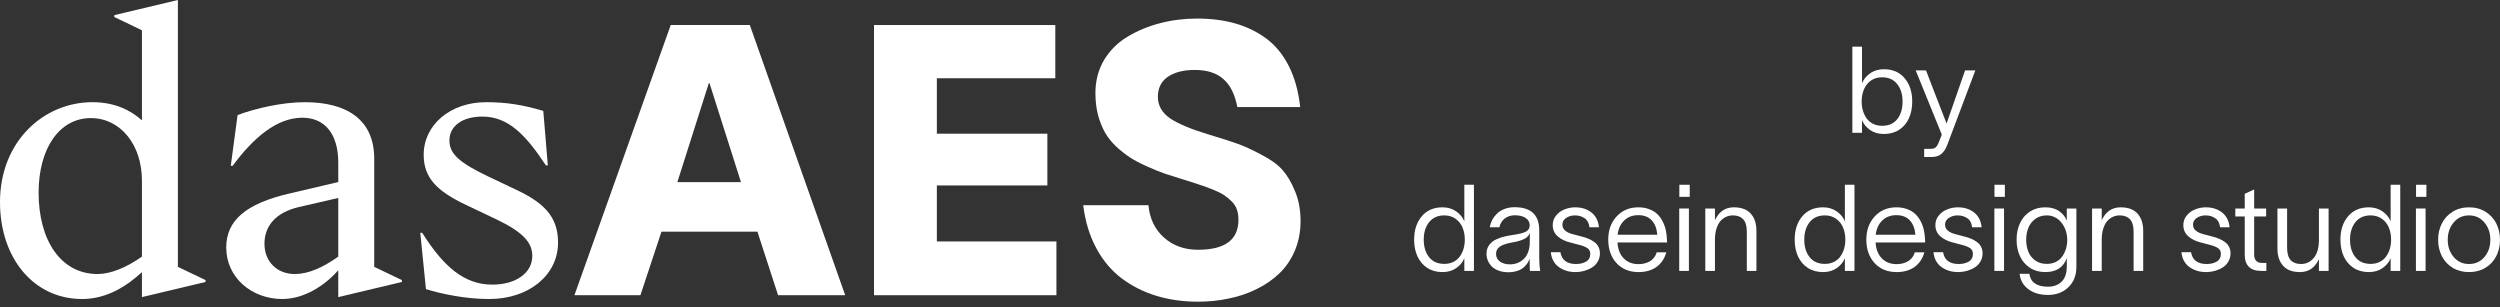 <svg width="228" height="28" viewBox="0 0 228 28" fill="none" xmlns="http://www.w3.org/2000/svg">
<rect x="0" y="0" width="228" height="28" fill="#333333" stroke="none"/>
<g id="Group 14308">
<g id="dasAES">
<path d="M7.491 27.27C9.803 27.27 11.633 26.027 12.944 24.819V27.097L18.744 25.716V25.544L16.224 24.336V0L10.425 1.381V1.553L12.944 2.761V10.977C11.909 10.045 10.459 9.32 8.423 9.32C4.004 9.32 0 12.875 0 18.433C0 23.542 3.072 27.27 7.491 27.27ZM3.521 17.57C3.521 13.531 5.419 10.77 8.284 10.77C10.977 10.77 12.944 13.186 12.944 16.465V23.404C11.529 24.405 10.079 24.991 8.906 24.991C5.523 24.991 3.521 21.885 3.521 17.57Z" fill="white"/>
<path d="M30.85 14.843V16.603L26.432 17.639C22.393 18.571 20.633 20.124 20.633 22.575C20.633 25.302 22.945 27.27 25.741 27.27C27.744 27.27 29.642 26.027 30.85 24.646V27.097L36.649 25.716V25.544L34.129 24.336V14.463C34.129 10.873 31.575 9.32 27.812 9.32C25.741 9.32 23.325 9.872 21.668 10.494L21.047 15.119H21.22C23.084 12.599 25.224 10.735 27.571 10.735C29.573 10.735 30.85 12.15 30.85 14.843ZM24.119 22.23C24.119 20.573 25.189 19.365 27.26 18.882L30.85 18.053V23.404C29.435 24.405 28.123 24.991 26.881 24.991C25.258 24.991 24.119 23.852 24.119 22.23Z" fill="white"/>
<path d="M44.612 27.27C48.271 27.27 50.894 25.061 50.894 22.126C50.894 19.986 49.858 18.64 47.27 17.397L44.508 16.086C41.919 14.843 40.987 14.049 40.987 12.806C40.987 11.495 42.161 10.632 43.99 10.632C46.372 10.632 47.96 12.323 49.789 15.085H49.962L49.548 10.114C47.684 9.562 46.2 9.32 44.336 9.32C41.056 9.32 38.64 11.391 38.64 14.118C38.64 16.224 39.848 17.432 42.541 18.709L45.302 20.021C47.753 21.194 48.547 22.161 48.547 23.334C48.547 24.888 47.062 25.958 44.888 25.958C42.334 25.958 40.435 24.301 38.502 21.229H38.329L38.847 26.372C40.331 26.821 42.472 27.27 44.612 27.27Z" fill="white"/>
<path d="M58.406 26.924H52.388L61.17 2.283H68.383L77.081 26.924H70.962L69.075 21.126H60.327L58.406 26.924ZM61.776 16.609H67.575L64.709 7.592H64.642L61.776 16.609Z" fill="white"/>
<path d="M96.244 2.283V7.137H85.441V12.193H95.52V16.913H85.441V22.02H96.346V26.924H79.71V2.283H96.244Z" fill="white"/>
<path d="M104.739 18.716C104.852 19.941 105.324 20.924 106.155 21.666C106.987 22.407 108.02 22.778 109.256 22.778C111.717 22.778 112.947 21.868 112.947 20.048C112.947 19.711 112.903 19.407 112.813 19.138C112.723 18.857 112.565 18.604 112.341 18.379C112.116 18.154 111.886 17.963 111.65 17.806C111.425 17.649 111.088 17.48 110.638 17.3C110.2 17.121 109.801 16.974 109.442 16.862C109.093 16.739 108.605 16.581 107.975 16.39C107.29 16.177 106.706 15.991 106.222 15.834C105.751 15.665 105.211 15.446 104.604 15.177C103.998 14.907 103.486 14.637 103.071 14.368C102.655 14.098 102.233 13.767 101.806 13.373C101.38 12.969 101.037 12.542 100.778 12.092C100.52 11.632 100.306 11.098 100.138 10.491C99.981 9.873 99.902 9.204 99.902 8.485C99.902 7.362 100.166 6.356 100.694 5.468C101.233 4.581 101.947 3.873 102.835 3.345C103.734 2.805 104.722 2.395 105.801 2.114C106.88 1.833 107.998 1.693 109.155 1.693C110.436 1.693 111.593 1.839 112.627 2.131C113.672 2.423 114.616 2.878 115.459 3.496C116.302 4.114 116.993 4.951 117.532 6.008C118.071 7.064 118.42 8.317 118.577 9.766H112.846C112.622 8.598 112.195 7.744 111.565 7.204C110.947 6.654 110.077 6.379 108.953 6.379C107.942 6.379 107.127 6.586 106.509 7.002C105.902 7.418 105.599 8.03 105.599 8.839C105.599 9.626 105.97 10.278 106.711 10.794C107.464 11.3 108.666 11.8 110.318 12.294C111.408 12.62 112.251 12.89 112.846 13.104C113.453 13.317 114.178 13.649 115.021 14.098C115.875 14.536 116.521 15.002 116.959 15.497C117.397 15.991 117.779 16.637 118.105 17.435C118.442 18.233 118.611 19.143 118.611 20.166C118.611 21.143 118.437 22.042 118.088 22.863C117.74 23.683 117.268 24.374 116.672 24.936C116.088 25.497 115.397 25.975 114.599 26.368C113.801 26.762 112.953 27.048 112.054 27.228C111.155 27.419 110.223 27.514 109.256 27.514C107.897 27.514 106.627 27.335 105.447 26.975C104.279 26.616 103.222 26.082 102.278 25.374C101.346 24.666 100.576 23.744 99.969 22.61C99.362 21.475 98.969 20.177 98.79 18.716H104.739Z" fill="white"/>
</g>
<g id="powerd by dasein design studio">
<path d="M171.81 6.314C172.613 6.314 173.243 6.586 173.702 7.131C174.164 7.675 174.395 8.386 174.395 9.264C174.395 9.834 174.295 10.341 174.094 10.785C173.893 11.229 173.596 11.58 173.202 11.838C172.808 12.092 172.344 12.22 171.81 12.22C171.319 12.22 170.898 12.098 170.547 11.854C170.2 11.607 169.96 11.312 169.827 10.968H169.816V12.112H168.935V4.255H169.816V7.577H169.827C169.963 7.236 170.205 6.941 170.553 6.69C170.904 6.439 171.323 6.314 171.81 6.314ZM169.784 9.264C169.784 9.554 169.822 9.828 169.897 10.086C169.972 10.344 170.083 10.579 170.23 10.79C170.377 10.998 170.572 11.165 170.816 11.29C171.063 11.412 171.343 11.473 171.654 11.473C172.249 11.473 172.708 11.27 173.03 10.866C173.352 10.457 173.514 9.923 173.514 9.264C173.514 8.605 173.349 8.071 173.019 7.663C172.693 7.254 172.238 7.05 171.654 7.05C171.346 7.05 171.07 7.111 170.827 7.233C170.587 7.351 170.391 7.514 170.241 7.722C170.09 7.926 169.976 8.159 169.897 8.42C169.822 8.682 169.784 8.963 169.784 9.264Z" fill="white"/>
<path d="M175.653 6.421C175.817 6.848 176.111 7.611 176.534 8.711C176.96 9.807 177.29 10.654 177.523 11.252H177.533L179.215 6.421H180.151C179.291 8.689 178.436 10.957 177.587 13.225C177.451 13.583 177.274 13.853 177.055 14.036C176.837 14.222 176.545 14.316 176.179 14.316H175.486V13.574H176.066C176.195 13.574 176.305 13.558 176.394 13.526C176.484 13.493 176.559 13.434 176.62 13.348C176.681 13.266 176.724 13.196 176.749 13.139C176.777 13.085 176.817 12.99 176.867 12.854C176.878 12.822 176.887 12.798 176.894 12.784L177.093 12.279L174.712 6.421H175.653Z" fill="white"/>
<path d="M131.554 18.908C132.041 18.908 132.46 19.034 132.811 19.284C133.166 19.535 133.408 19.831 133.537 20.171H133.547V16.85H134.423V24.707H133.547V23.562H133.537C133.404 23.906 133.162 24.201 132.811 24.449C132.464 24.692 132.044 24.814 131.554 24.814C131.023 24.814 130.561 24.687 130.167 24.433C129.773 24.175 129.474 23.823 129.27 23.379C129.069 22.935 128.969 22.428 128.969 21.858C128.969 20.984 129.2 20.275 129.662 19.73C130.124 19.182 130.755 18.908 131.554 18.908ZM129.845 21.858C129.845 22.514 130.008 23.046 130.334 23.454C130.66 23.863 131.122 24.067 131.72 24.067C132.032 24.067 132.31 24.006 132.553 23.884C132.797 23.759 132.992 23.593 133.139 23.385C133.289 23.173 133.402 22.939 133.478 22.681C133.553 22.423 133.59 22.149 133.59 21.858C133.59 21.454 133.522 21.088 133.386 20.762C133.254 20.433 133.042 20.164 132.752 19.956C132.465 19.748 132.121 19.644 131.72 19.644C131.129 19.644 130.669 19.849 130.339 20.257C130.01 20.665 129.845 21.199 129.845 21.858Z" fill="white"/>
<path d="M135.864 20.725C135.899 20.506 135.969 20.295 136.073 20.09C136.181 19.883 136.324 19.687 136.503 19.505C136.682 19.322 136.911 19.175 137.191 19.064C137.474 18.953 137.787 18.897 138.131 18.897C139.629 18.897 140.378 19.601 140.378 21.009V23.541C140.378 23.924 140.406 24.313 140.464 24.707H139.529C139.514 24.517 139.507 24.234 139.507 23.858V23.616H139.496C139.457 23.723 139.409 23.825 139.351 23.922C139.298 24.019 139.217 24.125 139.109 24.239C139.006 24.354 138.887 24.454 138.755 24.54C138.622 24.622 138.452 24.691 138.244 24.744C138.04 24.802 137.816 24.83 137.572 24.83C137.243 24.83 136.947 24.782 136.686 24.685C136.424 24.588 136.213 24.461 136.052 24.304C135.894 24.142 135.774 23.963 135.692 23.766C135.609 23.569 135.568 23.365 135.568 23.154C135.568 22.989 135.589 22.838 135.632 22.702C135.675 22.562 135.738 22.441 135.821 22.337C135.903 22.233 135.993 22.14 136.089 22.057C136.19 21.971 136.308 21.898 136.444 21.837C136.58 21.776 136.709 21.724 136.831 21.681C136.956 21.635 137.096 21.595 137.25 21.563C137.408 21.527 137.546 21.498 137.664 21.477C137.786 21.455 137.918 21.434 138.062 21.412C138.183 21.395 138.273 21.38 138.33 21.369C138.757 21.294 139.059 21.198 139.238 21.079C139.418 20.961 139.507 20.784 139.507 20.547C139.507 20.264 139.385 20.042 139.142 19.881C138.902 19.716 138.572 19.634 138.153 19.634C137.791 19.634 137.483 19.732 137.229 19.929C136.978 20.123 136.817 20.388 136.745 20.725H135.864ZM136.439 23.154C136.439 23.44 136.555 23.671 136.788 23.847C137.021 24.022 137.329 24.11 137.712 24.11C137.952 24.11 138.178 24.069 138.389 23.987C138.601 23.904 138.792 23.782 138.964 23.621C139.136 23.46 139.271 23.247 139.367 22.982C139.468 22.713 139.518 22.407 139.518 22.063V21.251C139.468 21.387 139.391 21.506 139.287 21.606C139.186 21.706 139.016 21.803 138.776 21.896C138.54 21.986 138.233 22.061 137.857 22.122C137.388 22.204 137.033 22.326 136.793 22.487C136.557 22.648 136.439 22.871 136.439 23.154Z" fill="white"/>
<path d="M144.956 20.725C144.921 20.355 144.777 20.083 144.526 19.908C144.276 19.732 143.978 19.644 143.634 19.644C143.33 19.644 143.063 19.721 142.834 19.875C142.604 20.026 142.49 20.232 142.49 20.494C142.49 20.913 142.821 21.205 143.484 21.369L144.242 21.568C144.474 21.626 144.682 21.694 144.865 21.773C145.048 21.848 145.221 21.944 145.386 22.063C145.555 22.181 145.684 22.328 145.773 22.503C145.866 22.679 145.913 22.878 145.913 23.1C145.913 23.387 145.843 23.644 145.703 23.874C145.567 24.099 145.388 24.279 145.166 24.411C144.947 24.544 144.711 24.644 144.457 24.712C144.206 24.78 143.953 24.814 143.699 24.814C143.498 24.814 143.301 24.796 143.108 24.76C142.918 24.725 142.726 24.662 142.533 24.572C142.339 24.483 142.167 24.372 142.017 24.239C141.866 24.103 141.737 23.929 141.63 23.718C141.526 23.506 141.461 23.268 141.436 23.003H142.312C142.431 23.72 142.905 24.078 143.736 24.078C144.095 24.078 144.399 24.005 144.65 23.858C144.904 23.707 145.032 23.473 145.032 23.154C145.032 22.921 144.944 22.745 144.768 22.627C144.593 22.509 144.333 22.407 143.989 22.321C143.896 22.296 143.763 22.262 143.591 22.218C143.419 22.172 143.287 22.136 143.194 22.111C142.735 22 142.355 21.812 142.054 21.547C141.757 21.282 141.608 20.941 141.608 20.526C141.608 20.192 141.712 19.901 141.92 19.65C142.131 19.395 142.391 19.209 142.699 19.091C143.007 18.969 143.33 18.908 143.667 18.908C144.243 18.908 144.731 19.062 145.128 19.37C145.53 19.678 145.762 20.13 145.827 20.725H144.956Z" fill="white"/>
<path d="M151.964 23.014C151.803 23.594 151.502 24.04 151.061 24.352C150.621 24.66 150.081 24.814 149.444 24.814C148.602 24.814 147.928 24.54 147.423 23.992C146.921 23.44 146.671 22.726 146.671 21.848C146.671 20.999 146.925 20.296 147.434 19.741C147.946 19.186 148.605 18.908 149.411 18.908C149.784 18.908 150.119 18.965 150.416 19.08C150.717 19.195 150.964 19.347 151.158 19.537C151.351 19.723 151.513 19.947 151.642 20.209C151.774 20.47 151.869 20.739 151.926 21.015C151.984 21.291 152.018 21.583 152.028 21.891C152.028 21.912 152.03 21.948 152.034 21.998C152.037 22.048 152.039 22.086 152.039 22.111H147.514C147.55 22.724 147.74 23.207 148.084 23.562C148.432 23.913 148.878 24.089 149.422 24.089C149.838 24.089 150.192 23.999 150.486 23.82C150.784 23.637 150.986 23.369 151.093 23.014H151.964ZM147.525 21.407H151.147C151.097 20.845 150.927 20.407 150.637 20.096C150.346 19.78 149.938 19.623 149.411 19.623C148.885 19.623 148.455 19.786 148.122 20.112C147.788 20.438 147.59 20.87 147.525 21.407Z" fill="white"/>
<path d="M154.103 17.952H153.157V16.85H154.103V17.952ZM153.146 24.707V19.016H154.028V24.707H153.146Z" fill="white"/>
<path d="M155.522 24.707V19.016H156.403V20.085C156.765 19.3 157.34 18.908 158.128 18.908C158.812 18.908 159.326 19.1 159.67 19.483C160.014 19.866 160.186 20.39 160.186 21.052V24.707H159.31V21.128C159.31 20.608 159.199 20.232 158.977 19.999C158.759 19.763 158.443 19.644 158.031 19.644C157.813 19.644 157.607 19.689 157.413 19.779C157.223 19.865 157.051 19.995 156.897 20.171C156.747 20.343 156.627 20.576 156.537 20.87C156.448 21.16 156.403 21.493 156.403 21.869V24.707H155.522Z" fill="white"/>
<path d="M166.259 18.908C166.746 18.908 167.165 19.034 167.516 19.284C167.871 19.535 168.113 19.831 168.242 20.171H168.253V16.85H169.128V24.707H168.253V23.562H168.242C168.109 23.906 167.867 24.201 167.516 24.449C167.169 24.692 166.75 24.814 166.259 24.814C165.729 24.814 165.266 24.687 164.872 24.433C164.478 24.175 164.179 23.823 163.975 23.379C163.774 22.935 163.674 22.428 163.674 21.858C163.674 20.984 163.905 20.275 164.367 19.73C164.829 19.182 165.46 18.908 166.259 18.908ZM164.55 21.858C164.55 22.514 164.713 23.046 165.039 23.454C165.365 23.863 165.827 24.067 166.425 24.067C166.737 24.067 167.015 24.006 167.258 23.884C167.502 23.759 167.697 23.593 167.844 23.385C167.995 23.173 168.107 22.939 168.183 22.681C168.258 22.423 168.296 22.149 168.296 21.858C168.296 21.454 168.227 21.088 168.091 20.762C167.959 20.433 167.747 20.164 167.457 19.956C167.171 19.748 166.827 19.644 166.425 19.644C165.834 19.644 165.374 19.849 165.044 20.257C164.715 20.665 164.55 21.199 164.55 21.858Z" fill="white"/>
<path d="M175.502 23.014C175.341 23.594 175.04 24.04 174.599 24.352C174.159 24.66 173.619 24.814 172.982 24.814C172.14 24.814 171.466 24.54 170.961 23.992C170.459 23.44 170.209 22.726 170.209 21.848C170.209 20.999 170.463 20.296 170.972 19.741C171.484 19.186 172.143 18.908 172.949 18.908C173.322 18.908 173.657 18.965 173.954 19.08C174.255 19.195 174.502 19.347 174.696 19.537C174.889 19.723 175.051 19.947 175.18 20.209C175.312 20.47 175.407 20.739 175.464 21.015C175.522 21.291 175.556 21.583 175.567 21.891C175.567 21.912 175.568 21.948 175.572 21.998C175.575 22.048 175.577 22.086 175.577 22.111H171.052C171.088 22.724 171.278 23.207 171.622 23.562C171.97 23.913 172.416 24.089 172.96 24.089C173.376 24.089 173.73 23.999 174.024 23.82C174.322 23.637 174.524 23.369 174.631 23.014H175.502ZM171.063 21.407H174.685C174.635 20.845 174.465 20.407 174.175 20.096C173.884 19.78 173.476 19.623 172.949 19.623C172.423 19.623 171.993 19.786 171.66 20.112C171.326 20.438 171.128 20.87 171.063 21.407Z" fill="white"/>
<path d="M179.855 20.725C179.819 20.355 179.676 20.083 179.425 19.908C179.174 19.732 178.877 19.644 178.533 19.644C178.228 19.644 177.962 19.721 177.732 19.875C177.503 20.026 177.388 20.232 177.388 20.494C177.388 20.913 177.72 21.205 178.382 21.369L179.14 21.568C179.373 21.626 179.581 21.694 179.764 21.773C179.946 21.848 180.12 21.944 180.285 22.063C180.453 22.181 180.582 22.328 180.672 22.503C180.765 22.679 180.812 22.878 180.812 23.1C180.812 23.387 180.742 23.644 180.602 23.874C180.466 24.099 180.287 24.279 180.065 24.411C179.846 24.544 179.61 24.644 179.355 24.712C179.104 24.78 178.852 24.814 178.597 24.814C178.397 24.814 178.2 24.796 178.006 24.76C177.816 24.725 177.625 24.662 177.431 24.572C177.238 24.483 177.066 24.372 176.915 24.239C176.765 24.103 176.636 23.929 176.528 23.718C176.425 23.506 176.36 23.268 176.335 23.003H177.211C177.329 23.72 177.804 24.078 178.635 24.078C178.993 24.078 179.298 24.005 179.549 23.858C179.803 23.707 179.93 23.473 179.93 23.154C179.93 22.921 179.842 22.745 179.667 22.627C179.491 22.509 179.232 22.407 178.888 22.321C178.794 22.296 178.662 22.262 178.49 22.218C178.318 22.172 178.185 22.136 178.092 22.111C177.634 22 177.254 21.812 176.953 21.547C176.656 21.282 176.507 20.941 176.507 20.526C176.507 20.192 176.611 19.901 176.819 19.65C177.03 19.395 177.29 19.209 177.598 19.091C177.906 18.969 178.228 18.908 178.565 18.908C179.142 18.908 179.629 19.062 180.027 19.37C180.428 19.678 180.661 20.13 180.726 20.725H179.855Z" fill="white"/>
<path d="M182.843 17.952H181.897V16.85H182.843V17.952ZM181.886 24.707V19.016H182.768V24.707H181.886Z" fill="white"/>
<path d="M188.491 19.016H189.367V24.32C189.367 25.108 189.121 25.735 188.631 26.201C188.143 26.666 187.524 26.899 186.771 26.899C186.058 26.899 185.467 26.727 184.998 26.383C184.529 26.039 184.258 25.568 184.186 24.97H185.078C185.193 25.755 185.757 26.147 186.771 26.147C187.298 26.147 187.715 25.993 188.023 25.685C188.335 25.38 188.491 24.918 188.491 24.298V23.562H188.48C188.172 24.397 187.522 24.814 186.529 24.814C185.992 24.814 185.523 24.683 185.121 24.422C184.724 24.157 184.423 23.804 184.219 23.363C184.014 22.919 183.912 22.417 183.912 21.858C183.912 21.3 184.014 20.8 184.219 20.359C184.423 19.915 184.724 19.562 185.121 19.3C185.523 19.039 185.992 18.908 186.529 18.908C187.042 18.908 187.461 19.023 187.787 19.252C188.117 19.481 188.348 19.763 188.48 20.096H188.491V19.016ZM184.788 21.858C184.788 22.263 184.853 22.629 184.982 22.955C185.114 23.281 185.326 23.548 185.616 23.756C185.906 23.963 186.255 24.067 186.664 24.067C186.936 24.067 187.181 24.021 187.4 23.927C187.619 23.834 187.796 23.714 187.932 23.567C188.072 23.417 188.188 23.243 188.281 23.046C188.375 22.846 188.439 22.648 188.475 22.455C188.514 22.258 188.534 22.059 188.534 21.858C188.534 21.654 188.509 21.45 188.459 21.246C188.412 21.038 188.337 20.839 188.233 20.649C188.129 20.456 188.004 20.286 187.857 20.139C187.714 19.988 187.538 19.868 187.33 19.779C187.126 19.689 186.904 19.644 186.664 19.644C186.266 19.644 185.922 19.748 185.632 19.956C185.342 20.164 185.129 20.433 184.992 20.762C184.856 21.092 184.788 21.457 184.788 21.858Z" fill="white"/>
<path d="M190.796 24.707V19.016H191.678V20.085C192.04 19.3 192.615 18.908 193.403 18.908C194.087 18.908 194.601 19.1 194.945 19.483C195.289 19.866 195.461 20.39 195.461 21.052V24.707H194.585V21.128C194.585 20.608 194.474 20.232 194.252 19.999C194.033 19.763 193.718 19.644 193.306 19.644C193.087 19.644 192.881 19.689 192.688 19.779C192.498 19.865 192.326 19.995 192.172 20.171C192.022 20.343 191.902 20.576 191.812 20.87C191.722 21.16 191.678 21.493 191.678 21.869V24.707H190.796Z" fill="white"/>
<path d="M202.469 20.725C202.433 20.355 202.29 20.083 202.039 19.908C201.788 19.732 201.491 19.644 201.147 19.644C200.842 19.644 200.575 19.721 200.346 19.875C200.117 20.026 200.002 20.232 200.002 20.494C200.002 20.913 200.333 21.205 200.996 21.369L201.754 21.568C201.987 21.626 202.195 21.694 202.377 21.773C202.56 21.848 202.734 21.944 202.899 22.063C203.067 22.181 203.196 22.328 203.286 22.503C203.379 22.679 203.425 22.878 203.425 23.1C203.425 23.387 203.355 23.644 203.216 23.874C203.08 24.099 202.9 24.279 202.678 24.411C202.46 24.544 202.223 24.644 201.969 24.712C201.718 24.78 201.466 24.814 201.211 24.814C201.011 24.814 200.813 24.796 200.62 24.76C200.43 24.725 200.238 24.662 200.045 24.572C199.852 24.483 199.68 24.372 199.529 24.239C199.379 24.103 199.25 23.929 199.142 23.718C199.038 23.506 198.974 23.268 198.949 23.003H199.825C199.943 23.72 200.418 24.078 201.249 24.078C201.607 24.078 201.912 24.005 202.162 23.858C202.417 23.707 202.544 23.473 202.544 23.154C202.544 22.921 202.456 22.745 202.281 22.627C202.105 22.509 201.845 22.407 201.501 22.321C201.408 22.296 201.276 22.262 201.104 22.218C200.932 22.172 200.799 22.136 200.706 22.111C200.247 22 199.868 21.812 199.567 21.547C199.269 21.282 199.121 20.941 199.121 20.526C199.121 20.192 199.225 19.901 199.432 19.65C199.644 19.395 199.903 19.209 200.212 19.091C200.52 18.969 200.842 18.908 201.179 18.908C201.756 18.908 202.243 19.062 202.641 19.37C203.042 19.678 203.275 20.13 203.339 20.725H202.469Z" fill="white"/>
<path d="M205.58 23.234C205.58 23.474 205.641 23.659 205.763 23.788C205.888 23.917 206.062 23.981 206.284 23.981H206.693V24.707H206.22C205.715 24.707 205.338 24.579 205.091 24.325C204.844 24.067 204.72 23.718 204.72 23.277V19.741H203.861V19.016H204.72V17.672L205.58 17.28V19.016H206.671V19.741H205.58V23.234Z" fill="white"/>
<path d="M207.703 22.67V19.016H208.584V22.595C208.584 23.114 208.694 23.492 208.912 23.729C209.131 23.962 209.446 24.078 209.858 24.078C210.32 24.078 210.707 23.892 211.019 23.519C211.33 23.146 211.486 22.593 211.486 21.858V19.016H212.368V24.707H211.486V23.627C211.128 24.418 210.553 24.814 209.761 24.814C209.077 24.814 208.563 24.622 208.219 24.239C207.875 23.856 207.703 23.333 207.703 22.67Z" fill="white"/>
<path d="M216.033 18.908C216.52 18.908 216.939 19.034 217.29 19.284C217.645 19.535 217.887 19.831 218.016 20.171H218.026V16.85H218.902V24.707H218.026V23.562H218.016C217.883 23.906 217.641 24.201 217.29 24.449C216.943 24.692 216.523 24.814 216.033 24.814C215.502 24.814 215.04 24.687 214.646 24.433C214.252 24.175 213.953 23.823 213.749 23.379C213.548 22.935 213.448 22.428 213.448 21.858C213.448 20.984 213.679 20.275 214.141 19.73C214.603 19.182 215.234 18.908 216.033 18.908ZM214.324 21.858C214.324 22.514 214.487 23.046 214.813 23.454C215.139 23.863 215.601 24.067 216.199 24.067C216.511 24.067 216.789 24.006 217.032 23.884C217.276 23.759 217.471 23.593 217.618 23.385C217.768 23.173 217.881 22.939 217.956 22.681C218.032 22.423 218.069 22.149 218.069 21.858C218.069 21.454 218.001 21.088 217.865 20.762C217.733 20.433 217.521 20.164 217.231 19.956C216.944 19.748 216.6 19.644 216.199 19.644C215.608 19.644 215.148 19.849 214.818 20.257C214.488 20.665 214.324 21.199 214.324 21.858Z" fill="white"/>
<path d="M221.288 17.952H220.343V16.85H221.288V17.952ZM220.332 24.707V19.016H221.213V24.707H220.332Z" fill="white"/>
<path d="M225.174 24.814C224.611 24.814 224.113 24.683 223.68 24.422C223.25 24.157 222.922 23.802 222.696 23.358C222.471 22.914 222.358 22.417 222.358 21.869C222.358 21.321 222.471 20.825 222.696 20.381C222.922 19.933 223.25 19.576 223.68 19.311C224.113 19.043 224.611 18.908 225.174 18.908C225.74 18.908 226.24 19.043 226.673 19.311C227.107 19.576 227.436 19.933 227.662 20.381C227.888 20.825 228 21.321 228 21.869C228 22.417 227.888 22.914 227.662 23.358C227.436 23.802 227.107 24.157 226.673 24.422C226.24 24.683 225.74 24.814 225.174 24.814ZM223.234 21.869C223.234 22.489 223.415 23.012 223.776 23.438C224.138 23.865 224.604 24.078 225.174 24.078C225.747 24.078 226.214 23.866 226.576 23.444C226.938 23.017 227.119 22.493 227.119 21.869C227.119 21.242 226.938 20.716 226.576 20.289C226.214 19.859 225.747 19.644 225.174 19.644C224.604 19.644 224.138 19.859 223.776 20.289C223.415 20.716 223.234 21.242 223.234 21.869Z" fill="white"/>
</g>
</g>
</svg>

